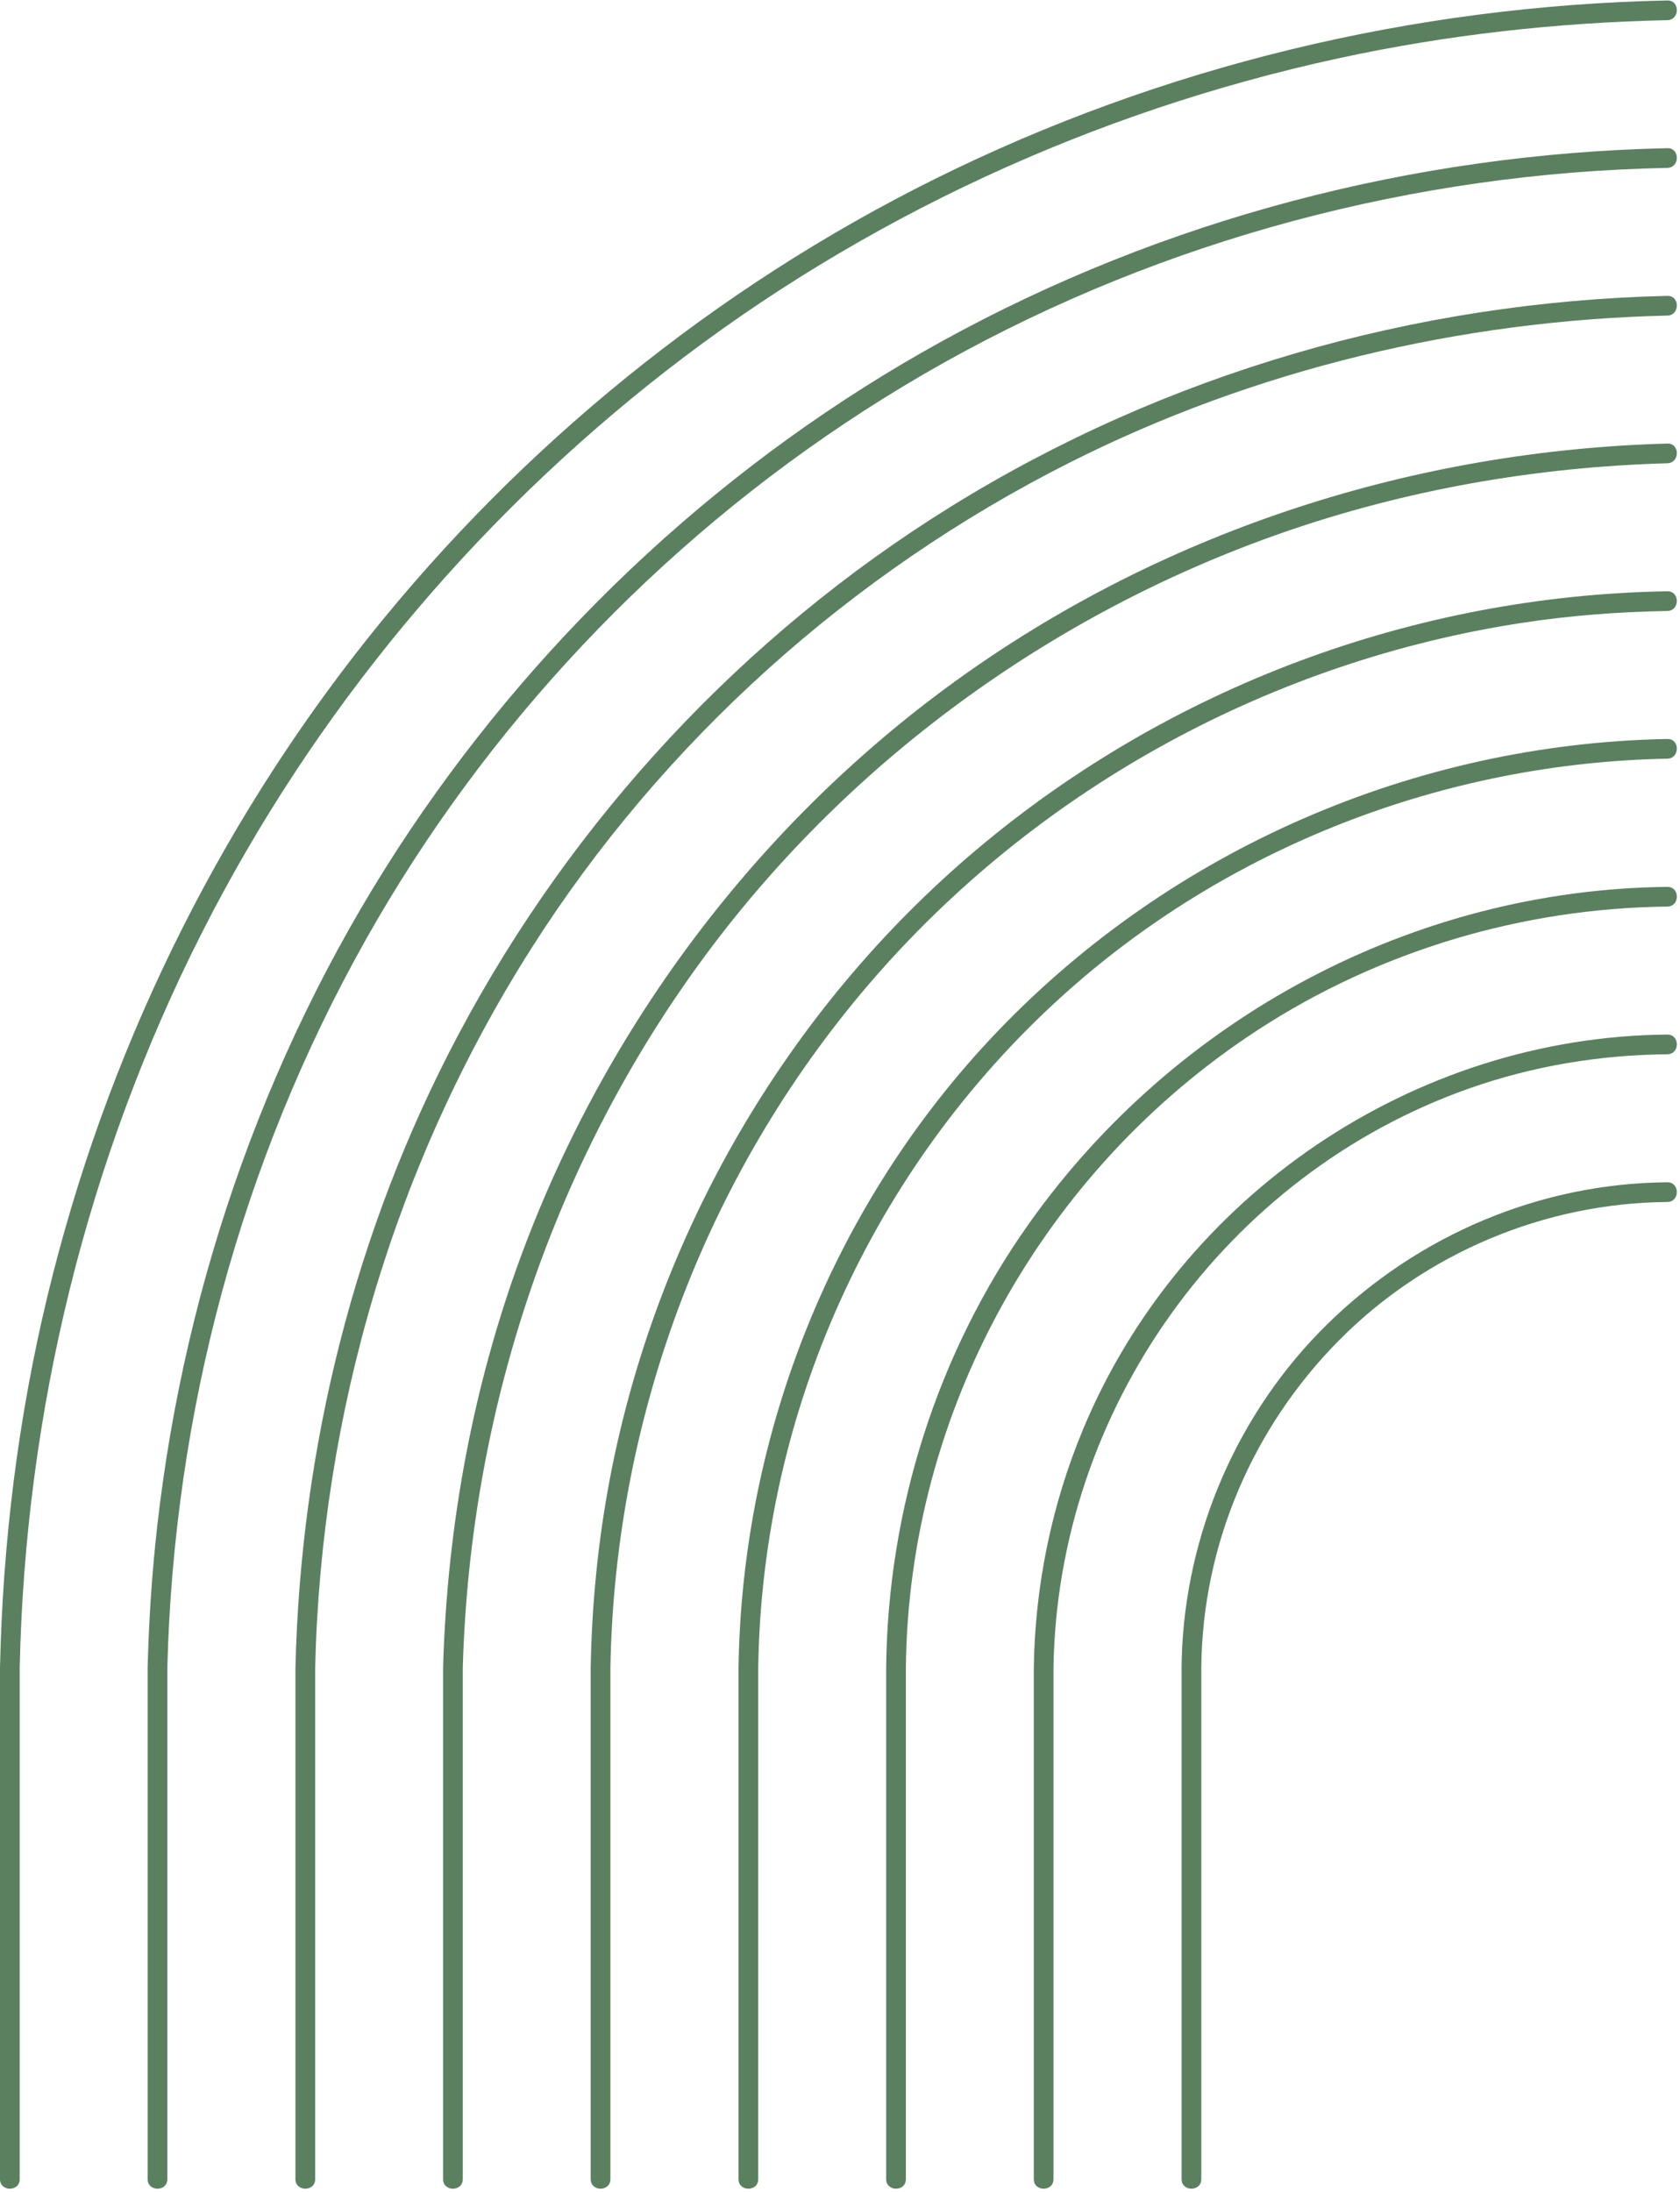 <?xml version="1.0" encoding="UTF-8" standalone="no"?><svg xmlns="http://www.w3.org/2000/svg" xmlns:xlink="http://www.w3.org/1999/xlink" fill="#000000" height="475.4" preserveAspectRatio="xMidYMid meet" version="1" viewBox="0.0 -0.1 364.4 475.4" width="364.4" zoomAndPan="magnify"><g fill="#5b805f" id="change1_1"><path d="M144.571,80.272c42.662-33.182,92.85-56.229,145.618-67.697c23.48-5.102,47.445-7.793,71.462-8.301 c2.752-0.058,2.757-4.333,0-4.274c-55.11,1.165-109.571,14.228-158.96,38.765c-47.44,23.568-89.477,57.703-122.518,99.078 c-33.464,41.902-57.332,91.088-69.881,143.206C3.934,307.449,0.576,334.566,0,361.708c0,30.445,0,60.891,0,91.336 c0,6.514,0,13.029,0,19.544c0,2.756,4.275,2.756,4.275,0c0-30.445,0-60.89,0-91.335c0-6.515,0-13.029,0-19.545 c1.174-55.412,14.512-110.223,39.617-159.677C67.959,154.615,102.615,112.904,144.571,80.272z"/><path d="M232.053,100.221c40.126-20.228,84.729-30.83,129.598-31.869c2.751-0.064,2.757-4.338,0-4.275 c-54.834,1.27-108.8,16.797-155.454,45.743c-44.922,27.872-81.958,67.767-106.734,114.434 c-22.439,42.267-34.268,89.674-35.378,137.454c0,30.445,0,60.891,0,91.336c0,6.514,0,13.029,0,19.544c0,2.756,4.275,2.756,4.275,0 c0-30.445,0-60.89,0-91.335c0-6.515,0-13.029,0-19.545c1.283-55.177,17.228-109.358,46.835-155.999 C143.733,160.756,184.543,124.171,232.053,100.221z"/><path d="M277.972,115.526c26.895-9.399,55.22-14.345,83.679-15.136c2.75-0.076,2.757-4.352,0-4.275 c-54.516,1.515-107.981,18.551-152.531,50.178c-43.039,30.554-76.089,73.765-94.96,122.998 c-11.295,29.47-17.177,60.9-18.054,92.417c0,30.445,0,60.891,0,91.336c0,6.514,0,13.029,0,19.544c0,2.756,4.274,2.756,4.274,0 c0-30.445,0-60.89,0-91.335c0-6.515,0-13.029,0-19.545c1.527-54.874,19.073-108.484,51.42-152.943 C183.133,165.698,227.759,133.074,277.972,115.526z"/><path d="M330.039,135.019c10.457-1.605,21.036-2.409,31.611-2.59c2.752-0.047,2.757-4.322,0-4.275 c-54.805,0.941-107.937,20.708-149.851,56.055c-41.205,34.747-69.475,83.608-79.528,136.51c-2.566,13.508-3.908,27.247-4.146,40.99 c0,30.445,0,60.891,0,91.336c0,6.514,0,13.029,0,19.544c0,2.756,4.275,2.756,4.275,0c0-30.445,0-60.89,0-91.335 c0-6.515,0-13.029,0-19.545c0.955-55.257,21.424-108.912,57.922-150.466C226.273,170.31,276.248,143.277,330.039,135.019z"/><path d="M230.19,216.137c35.862-32.531,83.141-50.762,131.46-51.67c2.752-0.052,2.757-4.327,0-4.275 c-54.779,1.03-107.483,23.904-145.373,63.53c-35.406,37.026-55.367,86.841-56.088,137.986c0,30.445,0,60.891,0,91.336 c0,6.514,0,13.029,0,19.544c0,2.756,4.275,2.756,4.275,0c0-30.445,0-60.89,0-91.335c0-6.515,0-13.029,0-19.545 C165.246,306.298,189.146,253.368,230.19,216.137z"/><path d="M272.849,223.295c26.359-17.169,57.372-26.404,88.802-26.747c2.753-0.03,2.757-4.305,0-4.275 c-55.027,0.602-106.775,28.274-138.512,73.108c-19.859,28.053-30.595,62-30.927,96.327c0,30.445,0,60.891,0,91.336 c0,6.514,0,13.029,0,19.544c0,2.756,4.275,2.756,4.275,0c0-30.445,0-60.89,0-91.335c0-6.515,0-13.029,0-19.545 C197.027,305.978,226.218,253.667,272.849,223.295z"/><path d="M318.645,236.003c13.809-4.875,28.377-7.295,43.006-7.417c2.755-0.023,2.757-4.298,0-4.275 c-55.094,0.455-105.635,34.867-126.763,85.701c-6.814,16.397-10.396,33.944-10.655,51.695c0,30.445,0,60.891,0,91.336 c0,6.514,0,13.029,0,19.544c0,2.756,4.273,2.756,4.273,0c0-30.445,0-60.89,0-91.335c0-6.515,0-13.029,0-19.545 C229.322,305.71,265.775,254.669,318.645,236.003z"/><path d="M361.65,256.351c-27.563,0.21-53.915,11.385-73.589,30.619c-19.59,19.15-31.066,45.662-31.746,73.018 c-0.013,0.574-0.019,1.147-0.021,1.721c0,30.445,0,60.891,0,91.336c0,6.514,0,13.029,0,19.544c0,2.756,4.274,2.756,4.274,0 c0-30.445,0-60.89,0-91.335c0-6.515,0-13.029,0-19.545c0.213-26.723,11.151-52.208,29.938-71.145 c18.733-18.883,44.566-29.736,71.143-29.938C364.405,260.604,364.407,256.329,361.65,256.351z"/><path d="M187.291,89.075c45.997-29.736,99.258-47.317,153.797-51.731c6.842-0.553,13.7-0.879,20.563-1.03 c2.751-0.061,2.757-4.335,0-4.274c-54.958,1.209-109.186,15.337-157.367,41.895c-46.222,25.479-85.892,62.19-115.298,105.975 c-30.252,45.044-48.811,97.31-54.895,151.155c-1.15,10.178-1.812,20.407-2.068,30.644c0,30.445,0,60.891,0,91.336 c0,6.514,0,13.029,0,19.544c0,2.756,4.273,2.756,4.273,0c0-30.445,0-60.89,0-91.335c0-6.515,0-13.029,0-19.545 c1.387-55.248,15.912-109.72,43.019-157.935C105.341,157.48,142.706,117.897,187.291,89.075z"/></g></svg>